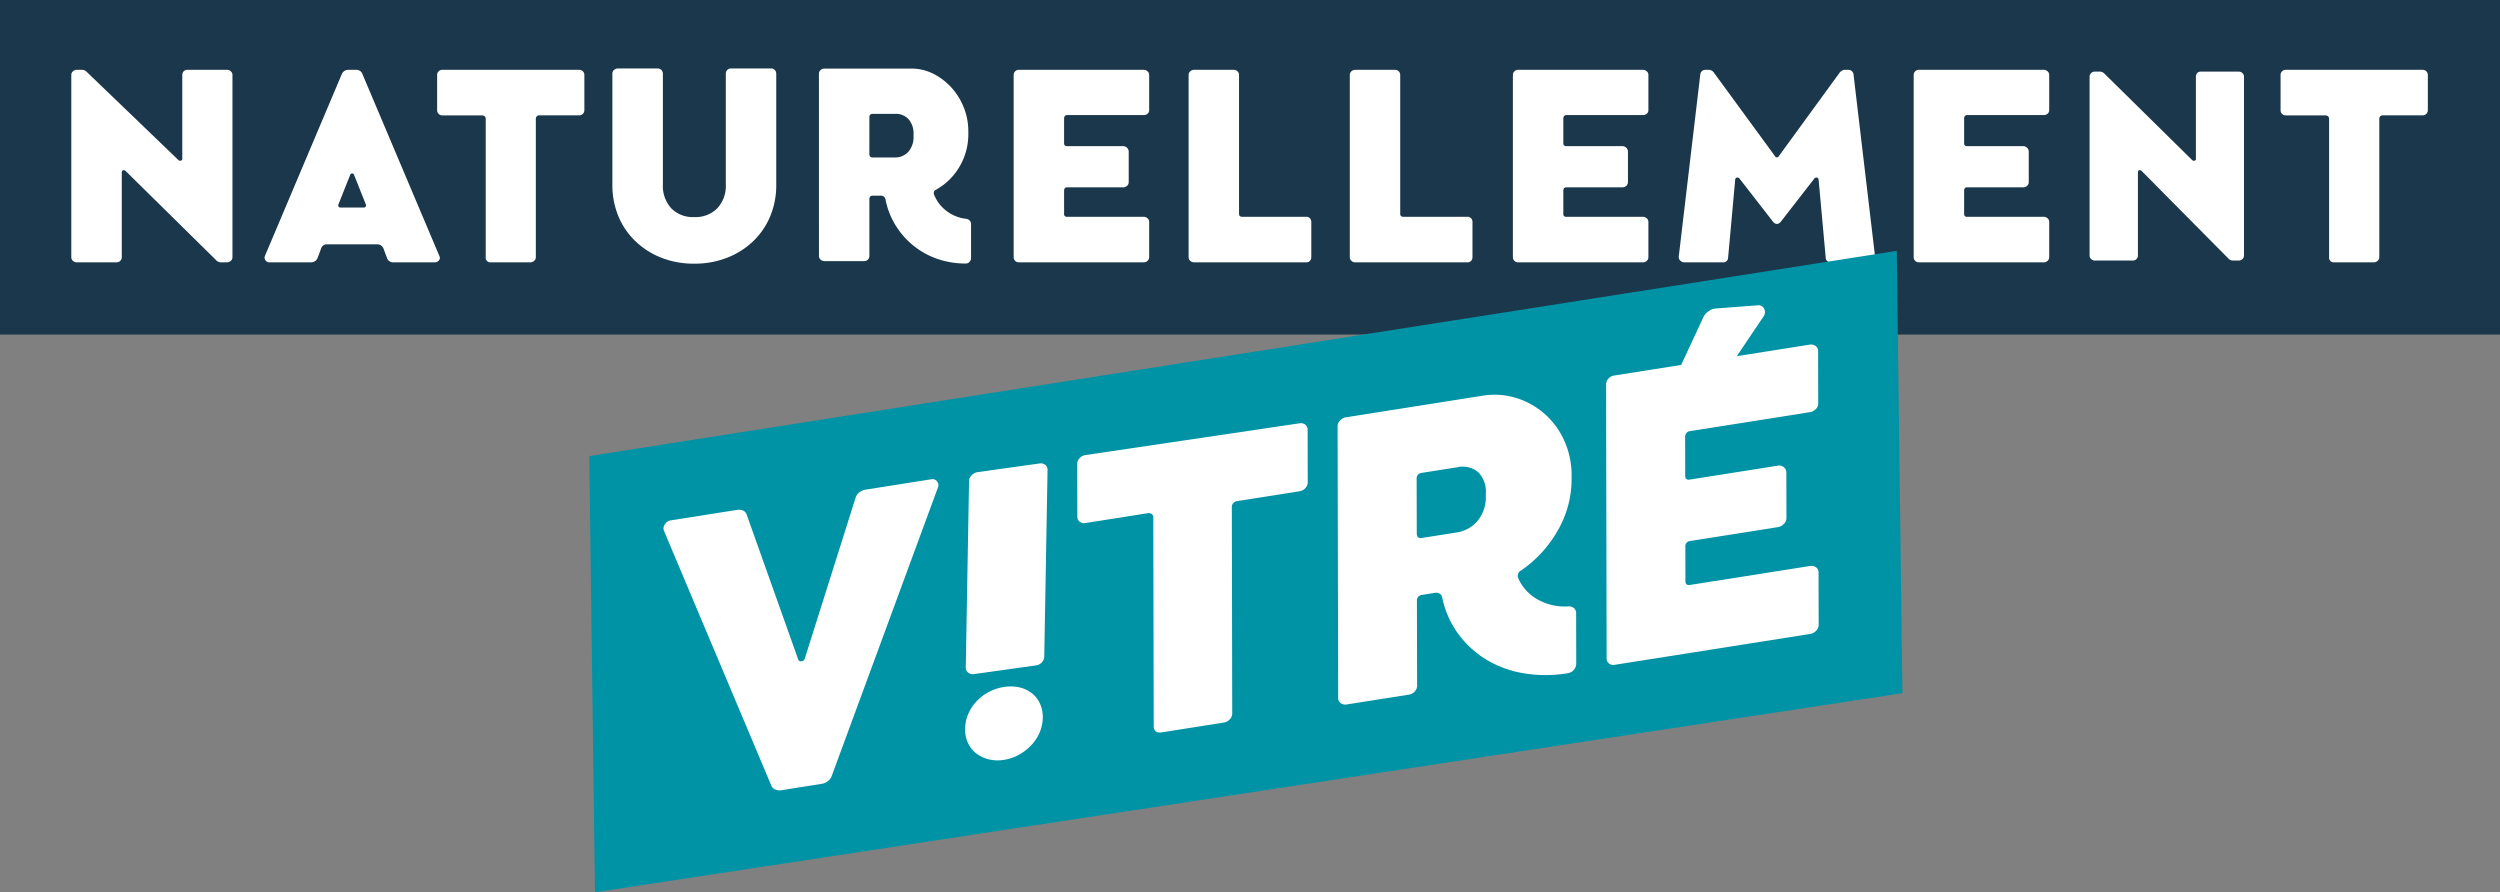 <?xml version="1.0" encoding="UTF-8"?> <svg xmlns="http://www.w3.org/2000/svg" xmlns:xlink="http://www.w3.org/1999/xlink" id="Groupe_906" data-name="Groupe 906" width="271.554" height="96.92" viewBox="0 0 271.554 96.92"><rect x="0" y="0" width="271.554" height="96.92" fill="#808080" stroke="none"/><defs><clipPath id="clip-path"><rect id="Rectangle_415" data-name="Rectangle 415" width="271.553" height="96.92" fill="none"></rect></clipPath></defs><rect id="Rectangle_414" data-name="Rectangle 414" width="271.554" height="36.34" fill="#1b374b"></rect><g id="Groupe_905" data-name="Groupe 905"><g id="Groupe_904" data-name="Groupe 904" clip-path="url(#clip-path)"><path id="Tracé_2378" data-name="Tracé 2378" d="M15.351,15.023a.6.6,0,0,1,.415-.163H16.3a.723.723,0,0,1,.533.207l9.981,9.6a.267.267,0,0,0,.252.059.186.186,0,0,0,.163-.207V15.422a.572.572,0,0,1,.149-.4.533.533,0,0,1,.414-.163h4.294a.6.6,0,0,1,.415.163.522.522,0,0,1,.178.4V35.207a.521.521,0,0,1-.178.4.594.594,0,0,1-.415.163h-.592a.74.74,0,0,1-.622-.266l-9.8-9.655a.254.254,0,0,0-.266-.075q-.149.045-.149.252v9.181a.555.555,0,0,1-.562.563H15.766a.593.593,0,0,1-.415-.163.521.521,0,0,1-.178-.4V15.422a.522.522,0,0,1,.178-.4" transform="translate(-7.429 -7.276)" fill="#fff"></path><path id="Tracé_2379" data-name="Tracé 2379" d="M64.694,15.334a.759.759,0,0,1,.71-.474h.83a.691.691,0,0,1,.71.474L75.3,35.089a.417.417,0,0,1-.059.474.532.532,0,0,1-.415.207h-4.5a.692.692,0,0,1-.711-.445l-.385-1.037a.724.724,0,0,0-.652-.474H63.095a.653.653,0,0,0-.652.474l-.385,1.037a.763.763,0,0,1-.711.445H56.816a.491.491,0,0,1-.4-.207.48.48,0,0,1-.074-.474Zm-.356,14.128a.25.25,0,0,0,0,.237.212.212,0,0,0,.208.118h2.547A.212.212,0,0,0,67.3,29.7a.253.253,0,0,0,0-.237l-1.273-3.2a.219.219,0,0,0-.415,0Z" transform="translate(-27.571 -7.276)" fill="#fff"></path><path id="Tracé_2380" data-name="Tracé 2380" d="M93.2,15.023a.545.545,0,0,1,.4-.163h14.868a.556.556,0,0,1,.563.562v3.821a.556.556,0,0,1-.563.563h-4.354a.354.354,0,0,0-.355.356V35.207a.522.522,0,0,1-.178.4.594.594,0,0,1-.414.163H98.877a.5.5,0,0,1-.562-.563V20.162a.323.323,0,0,0-.119-.252.394.394,0,0,0-.266-.1H93.6a.556.556,0,0,1-.562-.563V15.422a.543.543,0,0,1,.163-.4" transform="translate(-45.556 -7.276)" fill="#fff"></path><path id="Tracé_2381" data-name="Tracé 2381" d="M130.522,14.733a.6.6,0,0,1,.415-.163h4.324a.555.555,0,0,1,.562.562V27.187a3.591,3.591,0,0,0,.9,2.562,3.266,3.266,0,0,0,2.5.963,3.315,3.315,0,0,0,2.518-.963,3.558,3.558,0,0,0,.918-2.562V15.132a.556.556,0,0,1,.562-.562h4.354a.557.557,0,0,1,.563.562V27.187a8.773,8.773,0,0,1-.667,3.465,8.012,8.012,0,0,1-1.866,2.71,8.6,8.6,0,0,1-2.829,1.777,9.687,9.687,0,0,1-3.554.636,9.57,9.57,0,0,1-3.539-.636,8.643,8.643,0,0,1-2.814-1.777,8.019,8.019,0,0,1-1.866-2.71,8.782,8.782,0,0,1-.666-3.465V15.132a.522.522,0,0,1,.178-.4" transform="translate(-63.82 -7.134)" fill="#fff"></path><path id="Tracé_2382" data-name="Tracé 2382" d="M174.29,15.161a.522.522,0,0,1,.178-.4.594.594,0,0,1,.414-.163h9.478a5.191,5.191,0,0,1,2.325.548,6.673,6.673,0,0,1,1.969,1.481,7.137,7.137,0,0,1,1.363,2.177,6.89,6.89,0,0,1,.5,2.606v.207a6.9,6.9,0,0,1-.977,3.673,6.827,6.827,0,0,1-2.518,2.458.392.392,0,0,0-.237.5,4.039,4.039,0,0,0,1.318,1.777,4.23,4.23,0,0,0,2.177.889.607.607,0,0,1,.385.192.576.576,0,0,1,.148.4v3.672a.594.594,0,0,1-.163.415.521.521,0,0,1-.4.178,9.28,9.28,0,0,1-3.139-.518,8.636,8.636,0,0,1-2.592-1.452A8.771,8.771,0,0,1,182.6,31.6a8.28,8.28,0,0,1-1.081-2.814.48.48,0,0,0-.163-.266.454.454,0,0,0-.311-.118h-.918q-.355,0-.355.385v6.16a.556.556,0,0,1-.563.563h-4.324a.592.592,0,0,1-.414-.163.522.522,0,0,1-.178-.4Zm5.479,8.708q0,.385.355.385h2.37a1.938,1.938,0,0,0,1.511-.622,2.426,2.426,0,0,0,.562-1.688v-.207a2.348,2.348,0,0,0-.533-1.63,1.855,1.855,0,0,0-1.451-.592h-2.458q-.355,0-.355.385Z" transform="translate(-85.337 -7.148)" fill="#fff"></path><path id="Tracé_2383" data-name="Tracé 2383" d="M215.9,15.023a.545.545,0,0,1,.4-.163h13.565a.6.6,0,0,1,.414.163.52.52,0,0,1,.178.4v3.821a.475.475,0,0,1-.178.385.626.626,0,0,1-.414.148h-8.323a.3.3,0,0,0-.237.1.375.375,0,0,0-.089.252v2.695a.288.288,0,0,0,.326.326h6.1a.607.607,0,0,1,.593.592v3.317a.52.52,0,0,1-.178.4.592.592,0,0,1-.415.163h-6.1c-.217,0-.326.129-.326.385V30.5a.288.288,0,0,0,.326.326h8.323a.6.6,0,0,1,.414.163.52.52,0,0,1,.178.4v3.82a.519.519,0,0,1-.178.4.594.594,0,0,1-.414.163H216.3a.556.556,0,0,1-.562-.563V15.422a.543.543,0,0,1,.163-.4" transform="translate(-105.632 -7.276)" fill="#fff"></path><path id="Tracé_2384" data-name="Tracé 2384" d="M253.143,15.023a.6.6,0,0,1,.415-.163h4.324a.555.555,0,0,1,.562.562V30.5c0,.218.118.326.356.326h6.96a.5.5,0,0,1,.385.163.572.572,0,0,1,.149.4v3.82a.571.571,0,0,1-.149.4.5.5,0,0,1-.385.163h-12.2a.593.593,0,0,1-.415-.163.521.521,0,0,1-.178-.4V15.422a.522.522,0,0,1,.178-.4" transform="translate(-123.858 -7.276)" fill="#fff"></path><path id="Tracé_2385" data-name="Tracé 2385" d="M287.446,15.023a.6.6,0,0,1,.415-.163h4.324a.555.555,0,0,1,.562.562V30.5c0,.218.118.326.356.326h6.96a.5.5,0,0,1,.385.163.572.572,0,0,1,.148.4v3.82a.571.571,0,0,1-.148.4.5.5,0,0,1-.385.163h-12.2a.593.593,0,0,1-.415-.163.521.521,0,0,1-.178-.4V15.422a.522.522,0,0,1,.178-.4" transform="translate(-140.653 -7.276)" fill="#fff"></path><path id="Tracé_2386" data-name="Tracé 2386" d="M322.146,15.023a.545.545,0,0,1,.4-.163h13.565a.6.6,0,0,1,.414.163.52.52,0,0,1,.178.4v3.821a.475.475,0,0,1-.178.385.626.626,0,0,1-.414.148h-8.323a.3.3,0,0,0-.237.1.375.375,0,0,0-.089.252v2.695a.288.288,0,0,0,.326.326h6.1a.607.607,0,0,1,.593.592v3.317a.52.52,0,0,1-.178.4.592.592,0,0,1-.415.163h-6.1c-.217,0-.326.129-.326.385V30.5a.288.288,0,0,0,.326.326h8.323a.6.6,0,0,1,.414.163.52.52,0,0,1,.178.4v3.82a.519.519,0,0,1-.178.4.594.594,0,0,1-.414.163H322.545a.556.556,0,0,1-.562-.563V15.422a.543.543,0,0,1,.163-.4" transform="translate(-157.651 -7.276)" fill="#fff"></path><path id="Tracé_2387" data-name="Tracé 2387" d="M359.8,14.993a.568.568,0,0,1,.37-.133h.385a.573.573,0,0,1,.3.089.65.65,0,0,1,.208.178l6.694,9.152c.019.059.079.089.178.089a.2.2,0,0,0,.178-.089l6.664-9.152a1.454,1.454,0,0,1,.222-.178.549.549,0,0,1,.311-.089h.385a.569.569,0,0,1,.37.133.547.547,0,0,1,.193.371l2.34,19.784a.5.5,0,0,1-.163.429.593.593,0,0,1-.43.193H373.8a.508.508,0,0,1-.563-.5l-.77-8.47c-.019-.138-.084-.217-.192-.237a.28.28,0,0,0-.282.118l-3.613,4.65a.767.767,0,0,1-.178.178.444.444,0,0,1-.533,0,.75.75,0,0,1-.178-.178l-3.613-4.65a.282.282,0,0,0-.282-.118.242.242,0,0,0-.192.237l-.77,8.47a.509.509,0,0,1-.563.5h-4.206a.591.591,0,0,1-.429-.193.5.5,0,0,1-.163-.429l2.34-19.784a.542.542,0,0,1,.192-.371" transform="translate(-174.925 -7.276)" fill="#fff"></path><path id="Tracé_2388" data-name="Tracé 2388" d="M407.446,15.023a.545.545,0,0,1,.4-.163h13.565a.6.6,0,0,1,.414.163.52.52,0,0,1,.178.4v3.821a.475.475,0,0,1-.178.385.626.626,0,0,1-.414.148h-8.323a.3.3,0,0,0-.237.1.375.375,0,0,0-.089.252v2.695a.288.288,0,0,0,.326.326h6.1a.607.607,0,0,1,.593.592v3.317a.52.52,0,0,1-.178.4.592.592,0,0,1-.415.163h-6.1c-.217,0-.326.129-.326.385V30.5a.288.288,0,0,0,.326.326h8.323a.6.6,0,0,1,.414.163.52.52,0,0,1,.178.4v3.82a.519.519,0,0,1-.178.4.594.594,0,0,1-.414.163H407.845a.556.556,0,0,1-.562-.563V15.422a.543.543,0,0,1,.163-.4" transform="translate(-199.415 -7.276)" fill="#fff"></path><path id="Tracé_2389" data-name="Tracé 2389" d="M444.891,15.4a.563.563,0,0,1,.4-.16h.51a.684.684,0,0,1,.511.2l9.559,9.418a.254.254,0,0,0,.241.058.181.181,0,0,0,.156-.2V15.793a.57.57,0,0,1,.142-.392.5.5,0,0,1,.4-.16h4.113a.563.563,0,0,1,.4.16.519.519,0,0,1,.17.392V35.21a.519.519,0,0,1-.17.393.563.563,0,0,1-.4.16h-.567a.7.7,0,0,1-.6-.262l-9.389-9.476a.239.239,0,0,0-.255-.073c-.094.029-.142.112-.142.247V35.21a.542.542,0,0,1-.156.393.516.516,0,0,1-.383.16h-4.141a.563.563,0,0,1-.4-.16.518.518,0,0,1-.17-.393V15.793a.519.519,0,0,1,.17-.392" transform="translate(-217.746 -7.462)" fill="#fff"></path><path id="Tracé_2390" data-name="Tracé 2390" d="M485.532,15.023a.545.545,0,0,1,.4-.163H500.8a.556.556,0,0,1,.563.562v3.821a.556.556,0,0,1-.563.563h-4.354a.354.354,0,0,0-.355.356V35.207a.522.522,0,0,1-.178.4.594.594,0,0,1-.414.163H491.2a.5.5,0,0,1-.562-.563V20.162a.323.323,0,0,0-.119-.252.394.394,0,0,0-.266-.1h-4.324a.556.556,0,0,1-.562-.563V15.422a.543.543,0,0,1,.163-.4" transform="translate(-237.648 -7.276)" fill="#fff"></path><path id="Tracé_2391" data-name="Tracé 2391" d="M268.052,101.431,126.033,123.057l-.617-47.384,142.019-22.29Z" transform="translate(-61.406 -26.137)" fill="#0093a5"></path><path id="Tracé_2392" data-name="Tracé 2392" d="M141.359,106.883a.856.856,0,0,1,.6-.427l7.184-1.134q.879-.139,1.114.531l5.6,15.736a.306.306,0,0,0,.371.162.4.4,0,0,0,.325-.272l5.526-17.492a1.134,1.134,0,0,1,.393-.57,1.377,1.377,0,0,1,.671-.3l7.183-1.135a.6.6,0,0,1,.6.237.653.653,0,0,1,.093.67l-11.524,31.3a1.281,1.281,0,0,1-.439.6,1.5,1.5,0,0,1-.671.283l-4.356.688a1.19,1.19,0,0,1-.7-.089.718.718,0,0,1-.418-.443l-11.647-27.642a.728.728,0,0,1,.092-.7" transform="translate(-69.142 -49.927)" fill="#fff"></path><path id="Tracé_2393" data-name="Tracé 2393" d="M213.839,126.256a4.213,4.213,0,0,1-.352,1.618,4.675,4.675,0,0,1-.926,1.39,5.516,5.516,0,0,1-1.359,1.03,4.84,4.84,0,0,1-1.65.54,4.1,4.1,0,0,1-1.64-.08,3.635,3.635,0,0,1-1.329-.654,3.016,3.016,0,0,1-.881-1.137,3.513,3.513,0,0,1-.3-1.528,4.211,4.211,0,0,1,.353-1.618,4.7,4.7,0,0,1,.925-1.39,5.144,5.144,0,0,1,3.009-1.526,4.4,4.4,0,0,1,1.64.058,3.372,3.372,0,0,1,1.329.632,3,3,0,0,1,.881,1.137,3.487,3.487,0,0,1,.3,1.528M214,119.6a.933.933,0,0,1-.265.634,1.034,1.034,0,0,1-.63.331l-6.719.94a.843.843,0,0,1-.645-.153.65.65,0,0,1-.267-.559l.357-20.252a.905.905,0,0,1,.288-.637,1.123,1.123,0,0,1,.653-.334l6.719-.94a.764.764,0,0,1,.622.156.676.676,0,0,1,.244.563Z" transform="translate(-100.571 -48.287)" fill="#fff"></path><path id="Tracé_2394" data-name="Tracé 2394" d="M229.517,93.873a1.038,1.038,0,0,1,.626-.342l23.264-3.452a.77.77,0,0,1,.626.144.675.675,0,0,1,.256.556l.012,5.7a.927.927,0,0,1-.254.636,1.033,1.033,0,0,1-.625.342l-6.812,1.075a.65.65,0,0,0-.393.217.582.582,0,0,0-.161.4L246.1,121.6a.9.9,0,0,1-.277.641,1.127,1.127,0,0,1-.648.345l-6.72,1.061q-.881.139-.882-.7l-.047-22.667a.4.4,0,0,0-.186-.347.567.567,0,0,0-.417-.089l-6.766,1.068a.769.769,0,0,1-.627-.144.671.671,0,0,1-.256-.556l-.012-5.7a.927.927,0,0,1,.253-.637" transform="translate(-112.253 -44.099)" fill="#fff"></path><path id="Tracé_2395" data-name="Tracé 2395" d="M284.675,87.445a.9.9,0,0,1,.276-.641,1.128,1.128,0,0,1,.649-.345l14.829-2.342a7.915,7.915,0,0,1,3.639.243,8.416,8.416,0,0,1,5.225,4.634,9,9,0,0,1,.8,3.764v.31a11.155,11.155,0,0,1-1.518,5.72,13.147,13.147,0,0,1-3.931,4.289.668.668,0,0,0-.369.809,4.85,4.85,0,0,0,2.067,2.326,5.977,5.977,0,0,0,3.41.788.827.827,0,0,1,.6.192.715.715,0,0,1,.234.56l.011,5.479a1.079,1.079,0,0,1-.879,1.023,14.617,14.617,0,0,1-4.913,0,11.512,11.512,0,0,1-4.06-1.524,10.554,10.554,0,0,1-3.018-2.816,10.191,10.191,0,0,1-1.7-3.931.59.59,0,0,0-.256-.357.649.649,0,0,0-.487-.1l-1.437.227a.6.6,0,0,0-.555.662l.019,9.191a.925.925,0,0,1-.254.637,1.031,1.031,0,0,1-.625.341l-6.766,1.069a.844.844,0,0,1-.649-.141.641.641,0,0,1-.279-.553Zm8.6,11.637q0,.575.558.486l3.707-.585a3.689,3.689,0,0,0,2.361-1.3,4.03,4.03,0,0,0,.875-2.658v-.309a2.944,2.944,0,0,0-.84-2.3,2.617,2.617,0,0,0-2.272-.525l-3.846.607a.6.6,0,0,0-.556.663Z" transform="translate(-139.384 -41.134)" fill="#fff"></path><path id="Tracé_2396" data-name="Tracé 2396" d="M341.815,77.672a.928.928,0,0,1,.254-.637,1.037,1.037,0,0,1,.625-.341l21.225-3.351a.85.85,0,0,1,.649.14.644.644,0,0,1,.279.553l.012,5.7a.824.824,0,0,1-.277.618,1.179,1.179,0,0,1-.648.324l-13.023,2.056a.563.563,0,0,0-.371.213.627.627,0,0,0-.138.4l.009,4.242q0,.487.51.406l9.547-1.508a.8.8,0,0,1,.649.162.7.7,0,0,1,.279.575l.011,4.949a.9.9,0,0,1-.277.641,1.127,1.127,0,0,1-.649.346l-9.546,1.508a.574.574,0,0,0-.509.654l.008,3.712c0,.325.17.459.511.405l13.022-2.056a.853.853,0,0,1,.649.141.644.644,0,0,1,.279.553l.012,5.7a.9.9,0,0,1-.277.641,1.127,1.127,0,0,1-.648.346l-21.225,3.351a.766.766,0,0,1-.626-.144.672.672,0,0,1-.256-.556Z" transform="translate(-167.361 -35.904)" fill="#fff"></path><path id="Tracé_2397" data-name="Tracé 2397" d="M359.33,66.229a1.7,1.7,0,0,1,.564-.622,1.435,1.435,0,0,1,.817-.288l4.515-.343a.674.674,0,0,1,.7.405.8.8,0,0,1-.1.832l-4.775,7.1a1.371,1.371,0,0,1-.56.571,2.177,2.177,0,0,1-.737.289l-3.055.207a.673.673,0,0,1-.628-.353.768.768,0,0,1-.021-.759Z" transform="translate(-174.287 -31.814)" fill="#fff"></path></g></g></svg> 